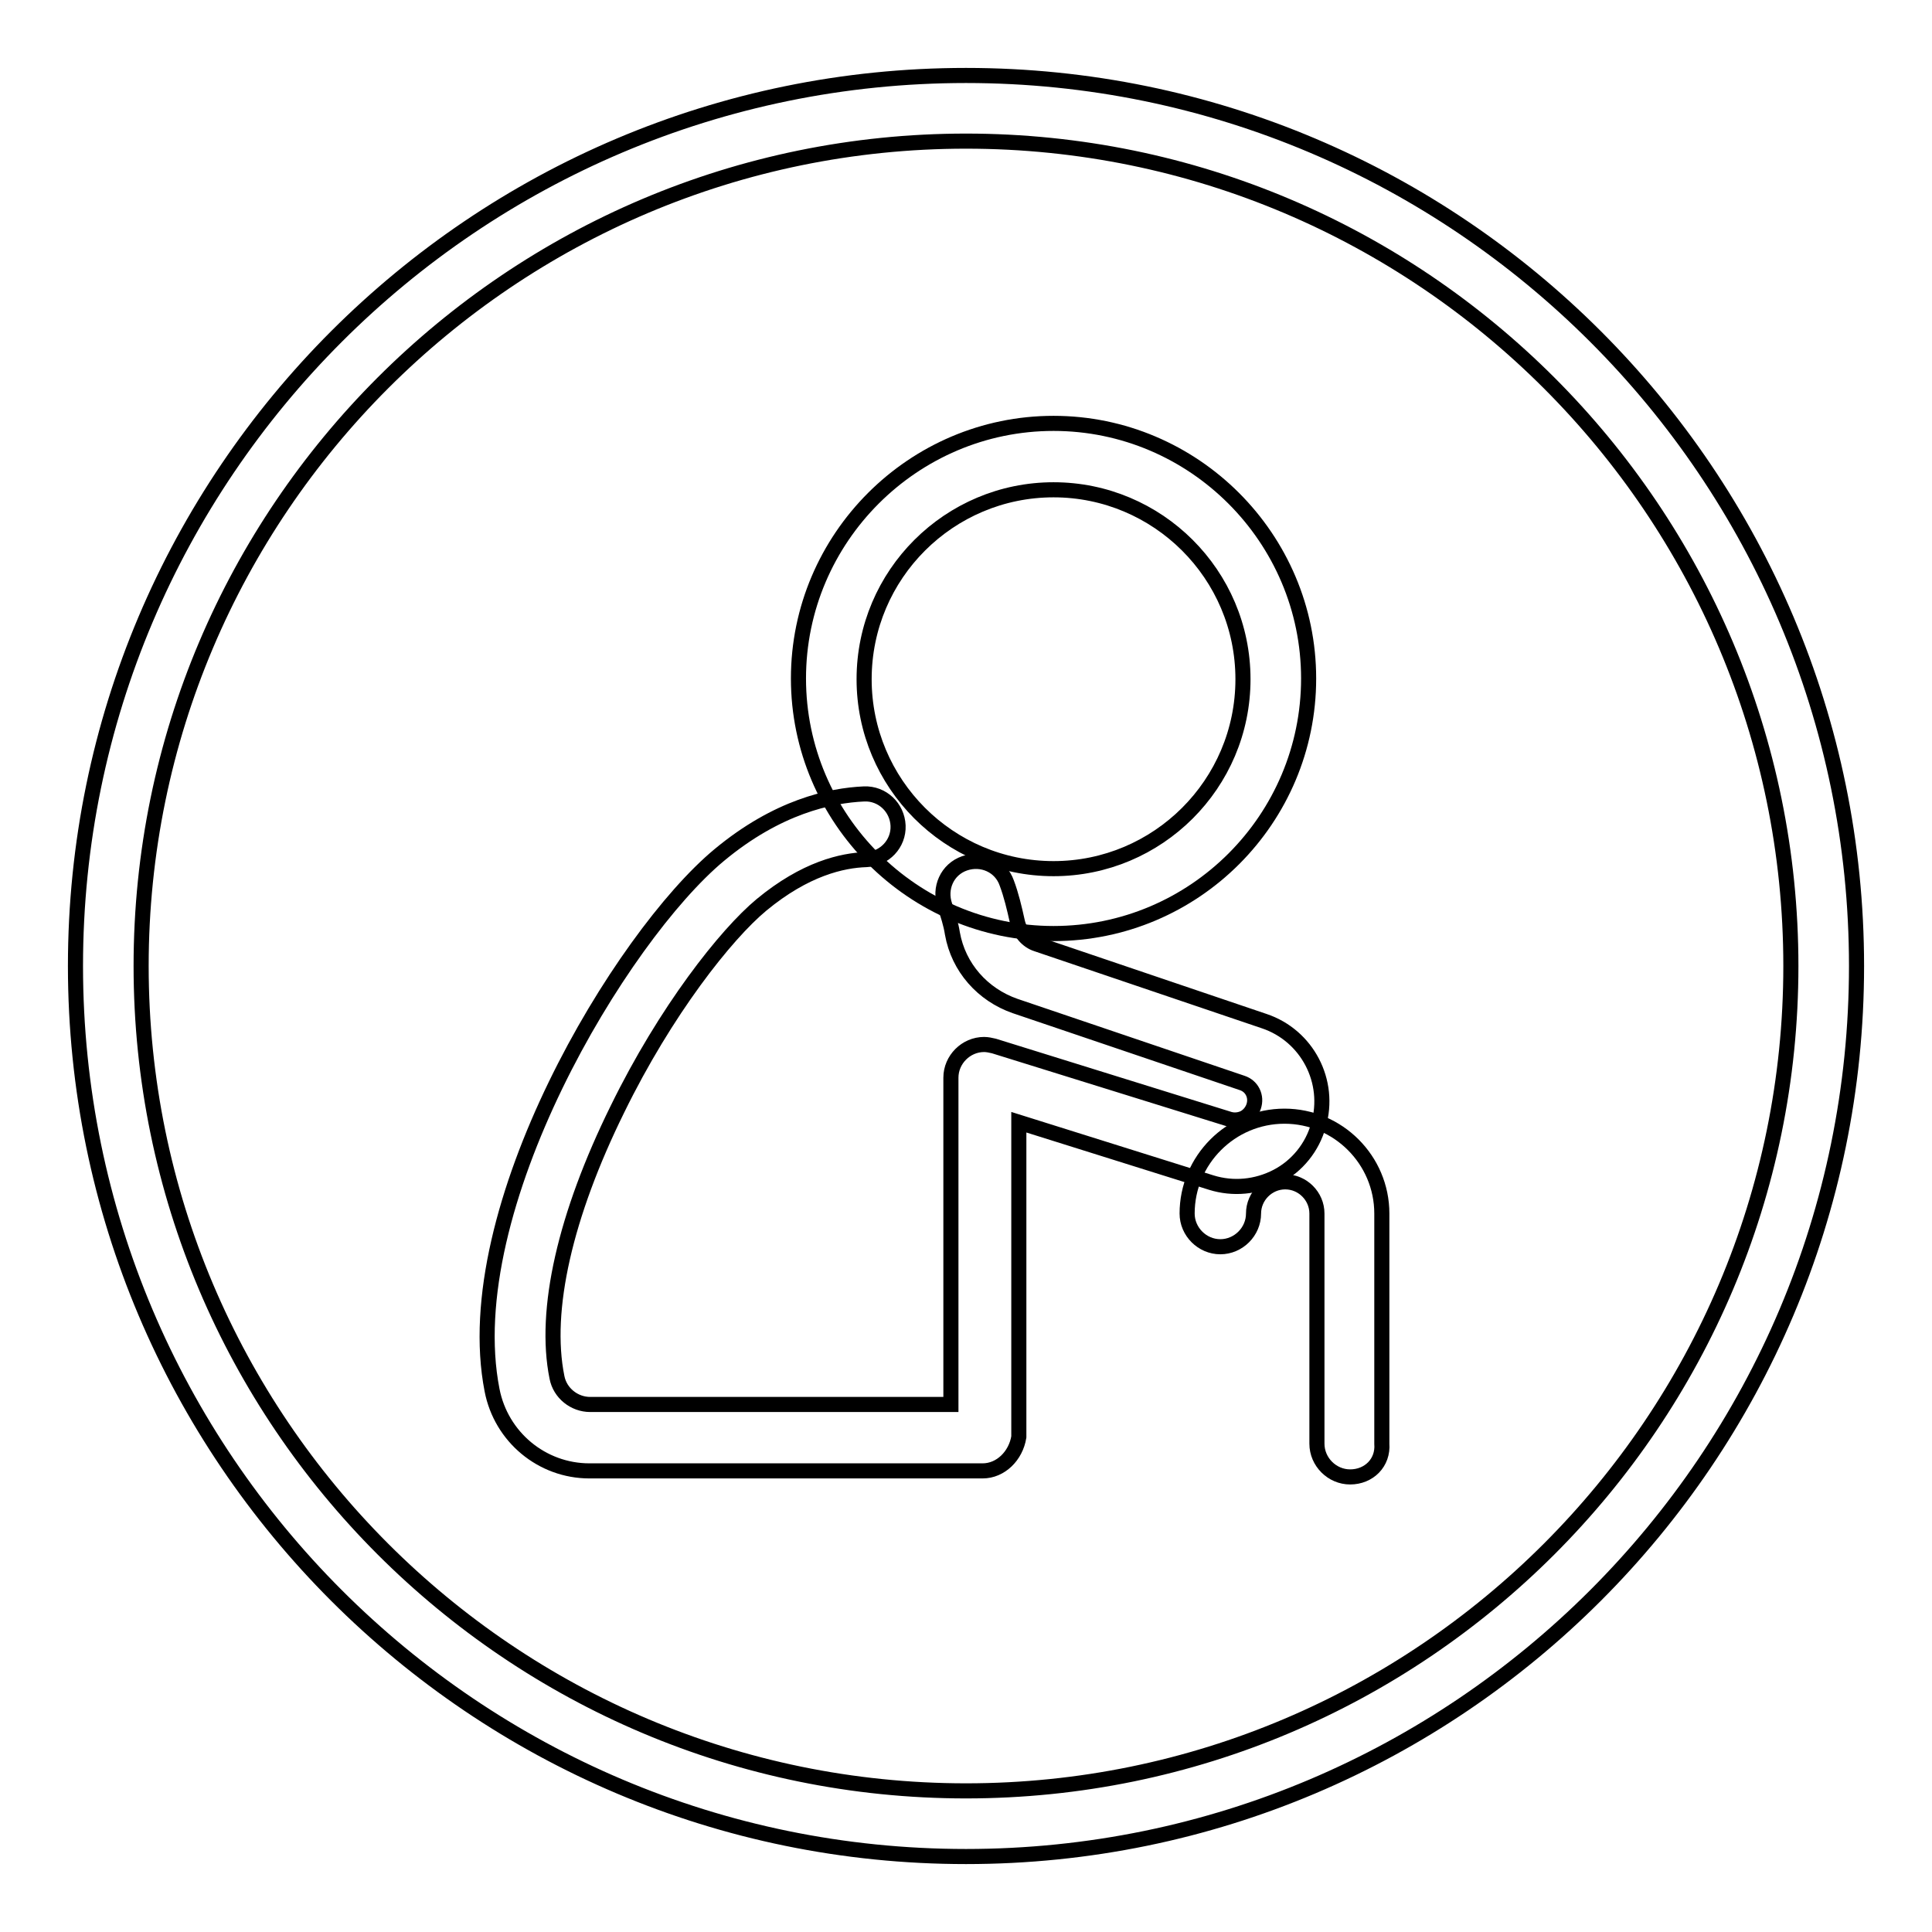 <?xml version="1.0" encoding="utf-8"?>
<!-- Svg Vector Icons : http://www.onlinewebfonts.com/icon -->
<!DOCTYPE svg PUBLIC "-//W3C//DTD SVG 1.1//EN" "http://www.w3.org/Graphics/SVG/1.1/DTD/svg11.dtd">
<svg version="1.1" xmlns="http://www.w3.org/2000/svg" xmlns:xlink="http://www.w3.org/1999/xlink" x="0px" y="0px" viewBox="0 0 256 256" enable-background="new 0 0 256 256" xml:space="preserve">
<g> <path stroke-width="2" fill-opacity="0" stroke="#000000"  d="M128,246c-65.1,0-118-52.9-118-118C10,62.9,62.9,10,128,10s118,52.9,118,118C246,193.1,193.1,246,128,246z  M128,18.7c-60.3,0-109.3,49-109.3,109.3c0,60.3,49,109.3,109.3,109.3c60.3,0,109.3-49,109.3-109.3C237.3,67.7,188.3,18.7,128,18.7 z"/> <path stroke-width="2" fill-opacity="0" stroke="#000000"  d="M139.6,123.7c-18.6,0-33.8-15.2-33.8-33.8c0-18.6,15.2-33.8,33.8-33.8c18.6,0,33.8,15.2,33.8,33.8 S158.3,123.7,139.6,123.7z M139.6,64.9c-13.8,0-25.1,11.2-25.1,25.1c0,13.8,11.2,25.1,25.1,25.1c13.8,0,25.1-11.2,25.1-25.1 C164.7,76.1,153.4,64.9,139.6,64.9z M178.9,195.7c-2.4,0-4.4-2-4.4-4.4l0,0v-30.5c0-2.3-1.9-4.2-4.2-4.2c-2.3,0-4.2,1.9-4.2,4.2 c0,2.4-2,4.4-4.4,4.4c-2.4,0-4.4-2-4.4-4.4c0-7.1,5.8-12.9,12.9-12.9c7.1,0,12.9,5.8,12.9,12.9v30.5 C183.3,193.8,181.4,195.7,178.9,195.7L178.9,195.7L178.9,195.7z"/> <path stroke-width="2" fill-opacity="0" stroke="#000000"  d="M130.2,194.9H78.1c-6.3,0-11.7-4.5-12.9-10.7c-4.7-24,17.1-60.1,30.1-70.9c7.7-6.4,14.7-7.9,19.2-8.1 c2.4-0.1,4.4,1.8,4.5,4.2c0.1,2.4-1.8,4.4-4.2,4.5c0,0,0,0,0,0c-3.2,0.1-8.1,1.2-13.9,6c-4.7,3.9-12.7,14-19.1,27.1 c-6.9,14-9.8,26.6-8,35.5c0.4,2.1,2.3,3.6,4.4,3.6h47.8v-43.3c0-2.4,2-4.4,4.4-4.4c0.4,0,0.9,0.1,1.3,0.2l31.2,9.7 c0.7,0.2,1.4,0.1,2-0.2c1.2-0.7,1.7-2.2,1.1-3.4c-0.3-0.6-0.8-1-1.4-1.2l-30.1-10.2c-4.3-1.5-7.5-5.1-8.3-9.6 c-0.2-1.3-0.6-2.5-1-3.7c-0.8-2.3,0.3-4.8,2.6-5.6c2.3-0.8,4.8,0.3,5.6,2.6c0.6,1.6,1,3.3,1.4,5.1c0.3,1.4,1.3,2.6,2.6,3l30.1,10.2 c5.7,1.9,8.9,8,7.2,13.8c-0.8,2.9-2.8,5.4-5.5,6.8c-2.7,1.4-5.8,1.7-8.7,0.8l-25.5-8v41.7C134.6,192.9,132.6,194.9,130.2,194.9 C130.2,194.9,130.2,194.9,130.2,194.9L130.2,194.9z"/></g>
</svg>